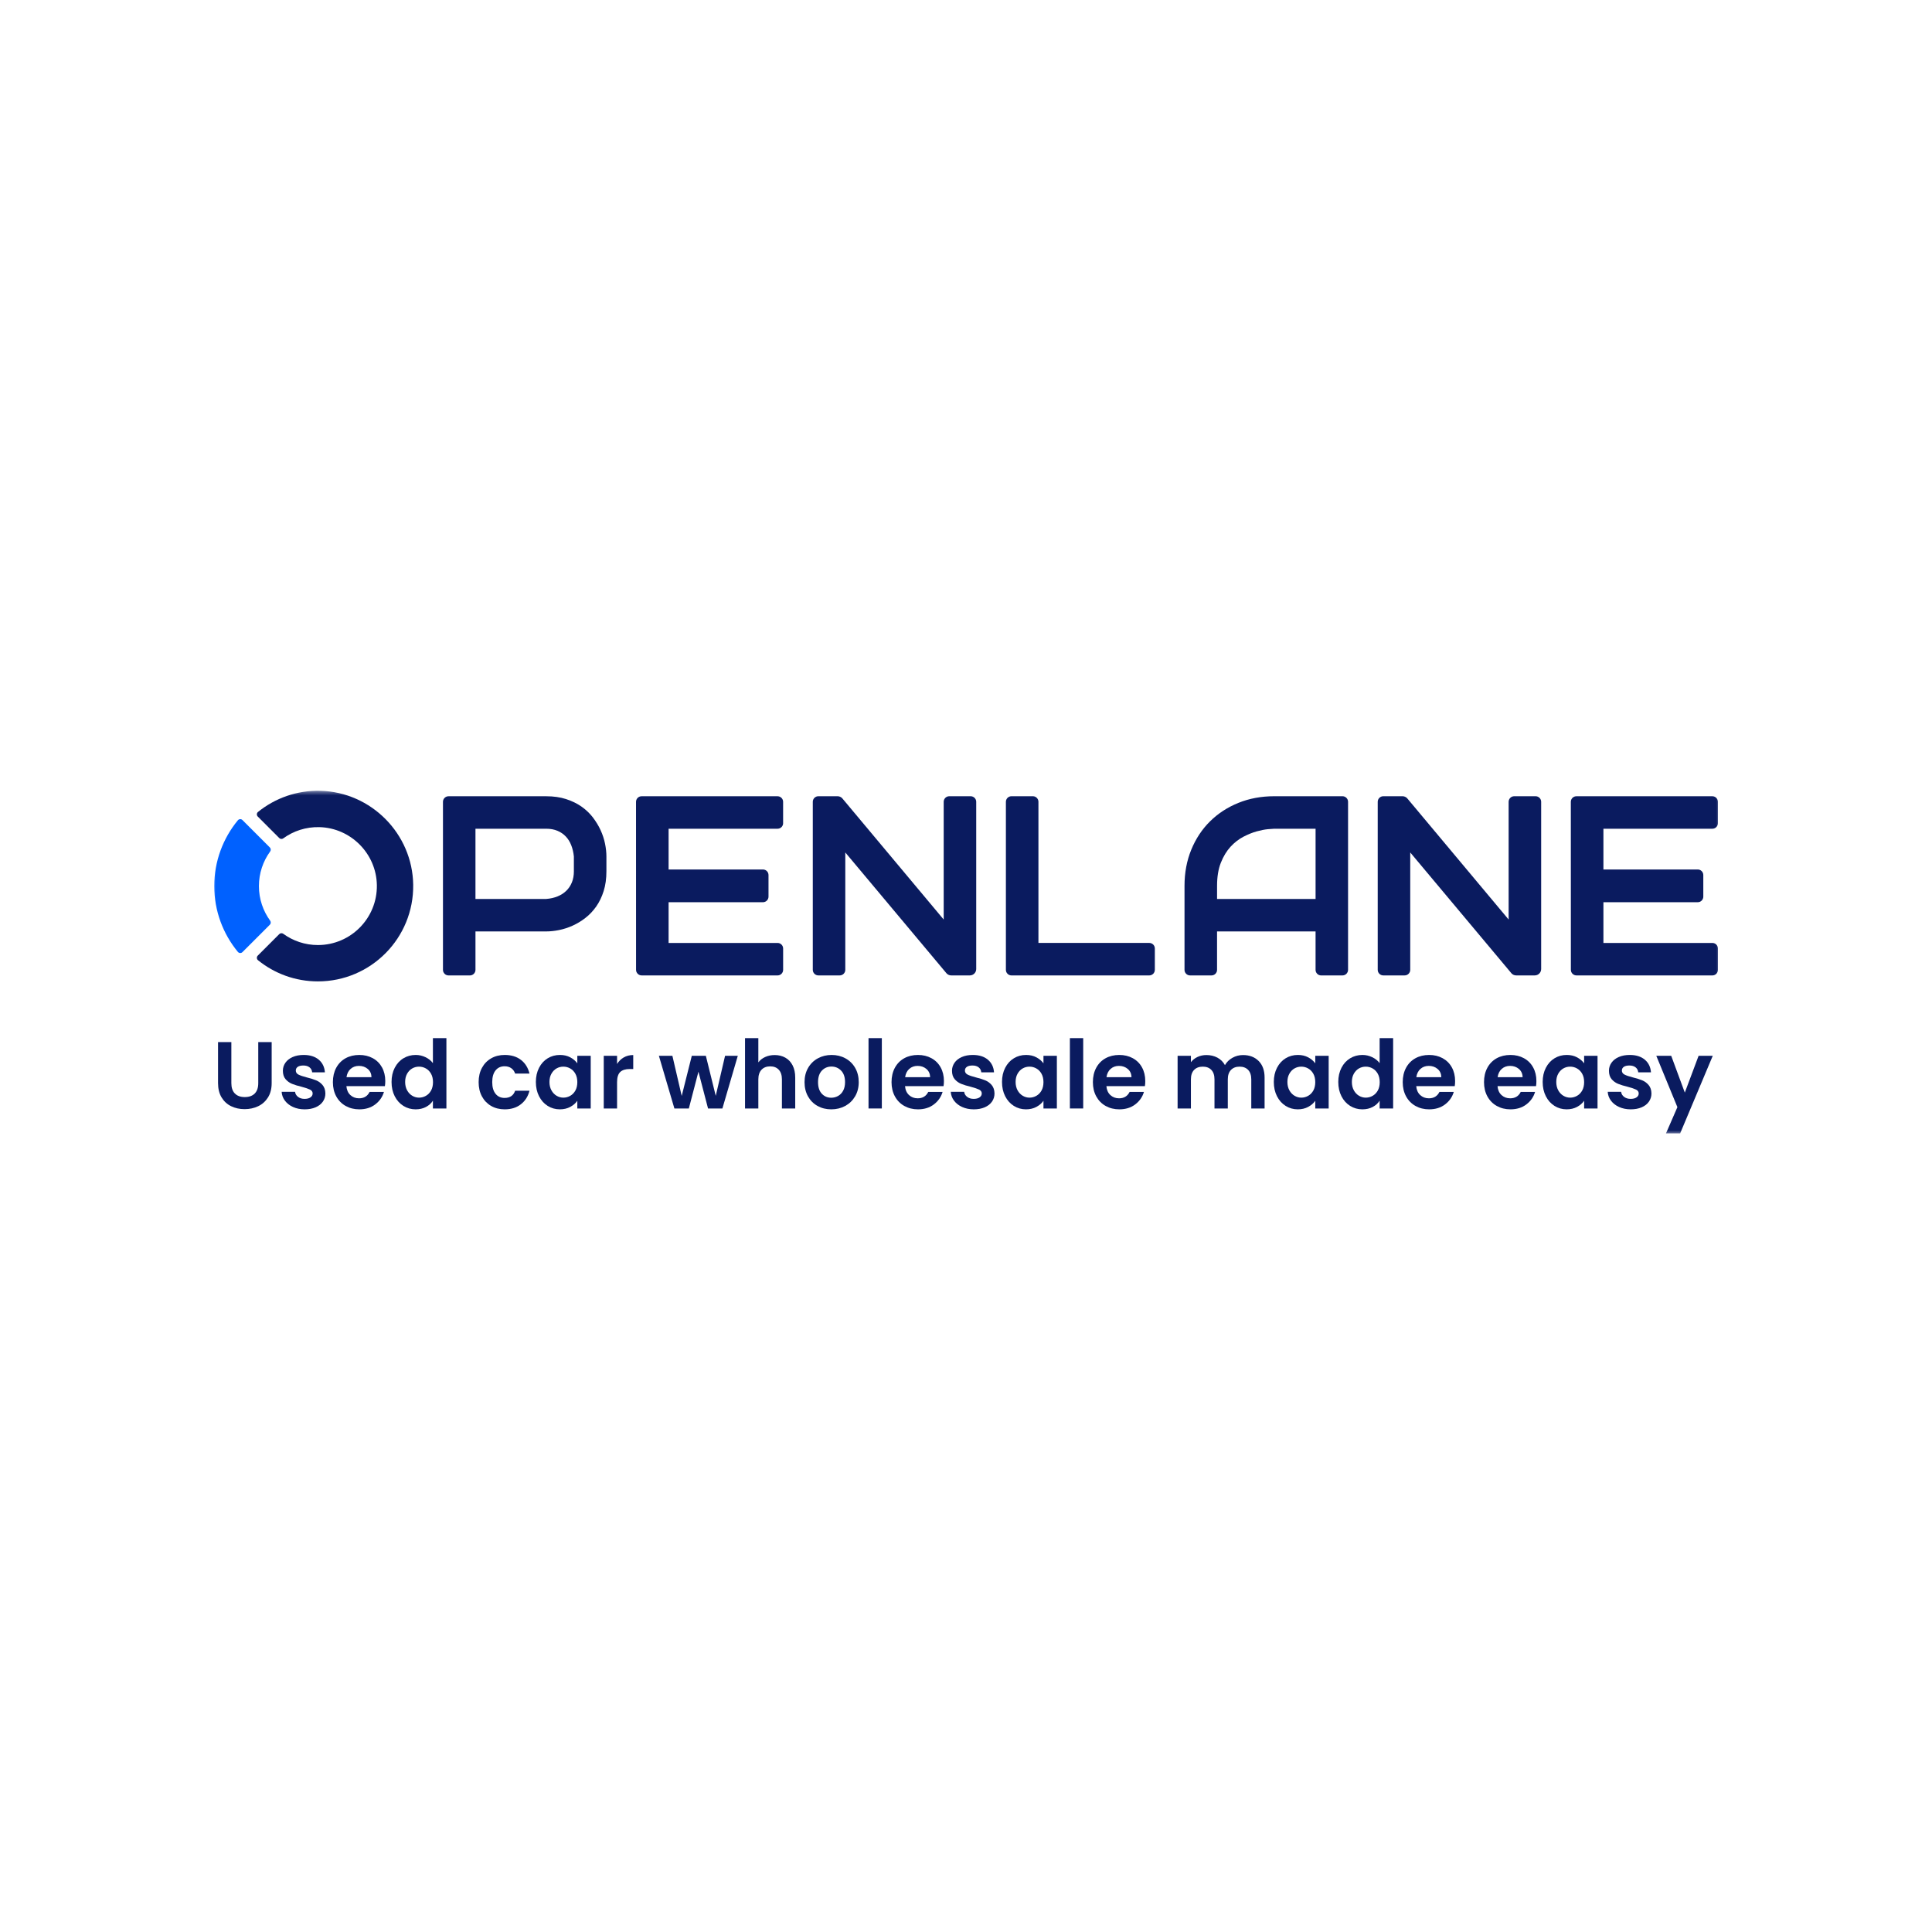 <?xml version="1.0" encoding="UTF-8"?> <svg xmlns="http://www.w3.org/2000/svg" width="300" height="300" viewBox="0 0 300 300" fill="none"><rect width="300" height="300" fill="white"></rect><mask id="mask0_844_55" style="mask-type:luminance" maskUnits="userSpaceOnUse" x="33" y="122" width="234" height="55"><path d="M267 122.616H33V176.233H267V122.616Z" fill="white"></path></mask><g mask="url(#mask0_844_55)"><path d="M49.764 122.797C46.084 122.701 42.701 123.945 40.064 126.078C39.842 126.258 39.824 126.593 40.027 126.794L43.363 130.13C43.531 130.299 43.794 130.32 43.986 130.18C45.558 129.038 47.506 128.382 49.612 128.438C54.489 128.569 58.446 132.57 58.519 137.447C58.596 142.569 54.467 146.747 49.364 146.747C47.353 146.747 45.495 146.097 43.986 144.999C43.794 144.862 43.531 144.882 43.363 145.049L40.027 148.387C39.824 148.588 39.842 148.923 40.065 149.104C42.605 151.158 45.84 152.39 49.364 152.39C57.606 152.39 64.276 145.648 64.161 137.381C64.049 129.483 57.659 123.007 49.764 122.797Z" fill="#0A1B5F"></path><path d="M41.903 143.589C42.069 143.422 42.092 143.16 41.953 142.968C40.854 141.458 40.205 139.6 40.205 137.59C40.205 135.58 40.855 133.721 41.953 132.212C42.092 132.02 42.069 131.759 41.903 131.593L37.647 127.337C37.446 127.135 37.114 127.155 36.932 127.377C34.644 130.154 33.27 133.71 33.27 137.59C33.27 141.468 34.644 145.028 36.932 147.805C37.114 148.026 37.446 148.047 37.647 147.843L41.903 143.589Z" fill="#0061FF"></path><path d="M93.949 131.007C93.808 130.302 93.577 129.603 93.262 128.912C92.944 128.219 92.539 127.558 92.056 126.922C91.569 126.29 90.981 125.731 90.29 125.244C89.597 124.758 88.795 124.373 87.89 124.079C86.984 123.787 85.961 123.642 84.819 123.642H69.647C69.171 123.642 68.783 124.029 68.783 124.507V150.598C68.783 151.075 69.167 151.464 69.647 151.464H72.969C73.446 151.464 73.831 151.075 73.831 150.598V144.632H84.818C85.44 144.632 86.103 144.562 86.811 144.419C87.516 144.276 88.216 144.052 88.909 143.739C89.6 143.428 90.264 143.029 90.898 142.536C91.534 142.047 92.093 141.453 92.58 140.762C93.066 140.068 93.451 139.27 93.736 138.364C94.022 137.458 94.164 136.432 94.164 135.278V132.992C94.164 132.371 94.092 131.708 93.949 131.003L93.949 131.007ZM89.112 135.283C89.112 135.929 89.009 136.509 88.801 137.019C88.594 137.529 88.302 137.966 87.926 138.327C87.55 138.691 87.101 138.979 86.575 139.192C86.05 139.405 85.465 139.539 84.818 139.588H73.83V128.685H84.818C85.478 128.685 86.059 128.793 86.567 129.008C87.072 129.221 87.502 129.515 87.857 129.891C88.214 130.264 88.495 130.719 88.702 131.249C88.909 131.779 89.046 132.36 89.11 132.992V135.283H89.112Z" fill="#0A1B5F"></path><path d="M151.587 150.47C151.587 151.017 151.145 151.461 150.596 151.461H147.703C147.435 151.461 147.176 151.35 146.99 151.155L131.257 132.369V150.596C131.257 151.074 130.87 151.461 130.392 151.461H127.074C126.597 151.461 126.21 151.074 126.21 150.596V124.504C126.21 124.026 126.597 123.639 127.074 123.639H130.059C130.328 123.639 130.587 123.75 130.772 123.944L146.537 142.787V124.504C146.537 124.026 146.923 123.639 147.401 123.639H150.723C151.199 123.639 151.587 124.026 151.587 124.504V150.47Z" fill="#0A1B5F"></path><path d="M239.311 150.47C239.311 151.017 238.869 151.461 238.319 151.461H235.428C235.157 151.461 234.901 151.35 234.714 151.155L218.981 132.369V150.596C218.981 151.074 218.594 151.461 218.116 151.461H214.795C214.319 151.461 213.932 151.074 213.932 150.596V124.504C213.932 124.026 214.319 123.639 214.795 123.639H217.781C218.052 123.639 218.309 123.75 218.496 123.944L234.26 142.787V124.504C234.26 124.026 234.648 123.639 235.125 123.639H238.447C238.924 123.639 239.311 124.026 239.311 124.504V150.47Z" fill="#0A1B5F"></path><path d="M120.741 146.42H103.819V140.096H118.468C118.946 140.096 119.333 139.707 119.333 139.23V135.877C119.333 135.399 118.946 135.012 118.468 135.012H103.819V128.685H120.741C121.218 128.685 121.604 128.297 121.604 127.822H121.601V124.507C121.601 124.029 121.214 123.642 120.737 123.642H99.624C99.147 123.642 98.762 124.029 98.762 124.507L98.767 150.595C98.767 151.073 99.155 151.461 99.633 151.461L120.741 151.464C121.218 151.464 121.604 151.076 121.604 150.599V147.283C121.604 146.805 121.217 146.42 120.741 146.42Z" fill="#0A1B5F"></path><path d="M205.886 123.639H197.858C195.852 123.639 194 123.982 192.307 124.667C190.608 125.354 189.137 126.31 187.893 127.54C186.649 128.77 185.679 130.238 184.979 131.944C184.28 133.651 183.931 135.521 183.931 137.552V150.601C183.931 151.076 184.319 151.463 184.793 151.463H188.122C188.597 151.463 188.983 151.075 188.983 150.601V144.634H204.281V150.599C204.281 151.076 204.666 151.464 205.143 151.464H208.459C208.938 151.464 209.326 151.074 209.326 150.595V127.665V124.504C209.326 124.026 208.94 123.639 208.462 123.639H205.886ZM204.282 139.588H188.985V137.552C188.985 136.142 189.182 134.944 189.577 133.954C189.971 132.963 190.474 132.139 191.08 131.479C191.69 130.82 192.359 130.302 193.083 129.926C193.807 129.551 194.497 129.274 195.151 129.093C195.806 128.915 196.38 128.802 196.878 128.755C197.38 128.708 197.707 128.685 197.862 128.685H204.282V139.588Z" fill="#0A1B5F"></path><path d="M265.896 146.42H248.978V140.096H263.625C264.103 140.096 264.488 139.707 264.488 139.23V135.877C264.488 135.399 264.101 135.012 263.625 135.012H248.978V128.685H265.896C266.373 128.685 266.76 128.297 266.76 127.822H266.758V124.507C266.758 124.029 266.371 123.642 265.893 123.642H244.782C244.304 123.642 243.917 124.029 243.917 124.507L243.925 150.595C243.925 151.073 244.312 151.461 244.788 151.461L265.896 151.464C266.373 151.464 266.76 151.076 266.76 150.599V147.283C266.76 146.805 266.373 146.42 265.896 146.42Z" fill="#0A1B5F"></path><path d="M178.458 146.418H161.248V124.504C161.248 124.026 160.861 123.639 160.386 123.639H157.059C156.578 123.639 156.195 124.029 156.195 124.504V150.598C156.195 151.075 156.581 151.463 157.059 151.463H178.456C178.936 151.463 179.321 151.075 179.321 150.598L179.323 150.601V147.28C179.323 146.801 178.936 146.418 178.458 146.418Z" fill="#0A1B5F"></path><path d="M35.925 161.819V168.197C35.925 168.897 36.107 169.43 36.471 169.799C36.835 170.169 37.347 170.353 38.006 170.353C38.675 170.353 39.192 170.169 39.556 169.799C39.92 169.43 40.102 168.897 40.102 168.197V161.819H42.184V168.183C42.184 169.058 41.994 169.799 41.616 170.404C41.237 171.009 40.73 171.465 40.095 171.77C39.46 172.075 38.754 172.228 37.977 172.228C37.209 172.228 36.513 172.075 35.888 171.77C35.262 171.465 34.768 171.009 34.404 170.404C34.04 169.799 33.858 169.059 33.858 168.183V161.819H35.925Z" fill="#0A1B5F"></path><path d="M45.506 171.895C44.975 171.655 44.554 171.326 44.243 170.913C43.934 170.5 43.764 170.042 43.734 169.54H45.816C45.855 169.855 46.01 170.116 46.281 170.323C46.551 170.53 46.888 170.633 47.292 170.633C47.685 170.633 47.993 170.554 48.214 170.396C48.436 170.24 48.547 170.038 48.547 169.791C48.547 169.526 48.411 169.327 48.141 169.194C47.87 169.061 47.439 168.915 46.849 168.758C46.238 168.611 45.739 168.457 45.35 168.3C44.961 168.142 44.627 167.901 44.346 167.577C44.066 167.252 43.926 166.814 43.926 166.263C43.926 165.81 44.056 165.397 44.316 165.023C44.577 164.65 44.951 164.354 45.438 164.138C45.926 163.921 46.499 163.812 47.158 163.812C48.133 163.812 48.91 164.056 49.491 164.544C50.071 165.03 50.392 165.688 50.45 166.514H48.472C48.443 166.19 48.307 165.931 48.066 165.739C47.825 165.547 47.502 165.451 47.099 165.451C46.725 165.451 46.437 165.52 46.235 165.658C46.034 165.796 45.933 165.988 45.933 166.234C45.933 166.509 46.071 166.719 46.346 166.862C46.622 167.004 47.049 167.149 47.63 167.298C48.221 167.444 48.708 167.597 49.092 167.755C49.476 167.912 49.808 168.156 50.089 168.486C50.369 168.816 50.514 169.251 50.524 169.792C50.524 170.265 50.394 170.688 50.133 171.062C49.872 171.437 49.498 171.729 49.011 171.94C48.524 172.152 47.955 172.258 47.306 172.258C46.638 172.257 46.038 172.136 45.506 171.895Z" fill="#0A1B5F"></path><path d="M59.766 168.655H53.788C53.837 169.246 54.044 169.708 54.408 170.043C54.772 170.377 55.22 170.545 55.751 170.545C56.519 170.545 57.065 170.215 57.39 169.556H59.619C59.383 170.343 58.93 170.99 58.261 171.497C57.591 172.004 56.77 172.258 55.795 172.258C55.008 172.258 54.302 172.083 53.677 171.733C53.052 171.384 52.565 170.889 52.215 170.25C51.866 169.61 51.691 168.871 51.691 168.035C51.691 167.189 51.864 166.446 52.208 165.806C52.553 165.167 53.035 164.674 53.654 164.329C54.275 163.985 54.988 163.813 55.795 163.813C56.573 163.813 57.269 163.98 57.884 164.315C58.499 164.65 58.976 165.124 59.316 165.74C59.655 166.355 59.825 167.061 59.825 167.858C59.825 168.153 59.806 168.419 59.766 168.655ZM57.685 167.267C57.675 166.736 57.483 166.31 57.109 165.99C56.735 165.671 56.278 165.511 55.736 165.511C55.225 165.511 54.794 165.666 54.445 165.976C54.095 166.286 53.881 166.716 53.803 167.267H57.685Z" fill="#0A1B5F"></path><path d="M61.294 165.805C61.624 165.167 62.074 164.674 62.645 164.329C63.216 163.985 63.85 163.812 64.55 163.812C65.081 163.812 65.588 163.929 66.07 164.159C66.552 164.391 66.936 164.699 67.222 165.083V161.2H69.318V172.124H67.222V170.913C66.966 171.317 66.606 171.643 66.144 171.888C65.681 172.134 65.145 172.258 64.535 172.258C63.846 172.258 63.216 172.08 62.645 171.726C62.075 171.372 61.624 170.872 61.294 170.228C60.964 169.583 60.8 168.843 60.8 168.006C60.799 167.179 60.964 166.445 61.294 165.805ZM66.941 166.743C66.744 166.384 66.478 166.108 66.144 165.916C65.809 165.724 65.45 165.628 65.066 165.628C64.682 165.628 64.328 165.723 64.004 165.909C63.678 166.096 63.415 166.37 63.213 166.729C63.012 167.088 62.911 167.514 62.911 168.006C62.911 168.498 63.012 168.929 63.213 169.298C63.415 169.667 63.681 169.949 64.011 170.146C64.34 170.343 64.692 170.442 65.066 170.442C65.45 170.442 65.809 170.346 66.144 170.154C66.478 169.962 66.744 169.686 66.941 169.328C67.137 168.968 67.236 168.538 67.236 168.036C67.236 167.532 67.137 167.103 66.941 166.743Z" fill="#0A1B5F"></path><path d="M74.839 165.813C75.183 165.179 75.661 164.686 76.271 164.337C76.881 163.987 77.58 163.812 78.367 163.812C79.38 163.812 80.22 164.065 80.884 164.573C81.549 165.08 81.994 165.791 82.22 166.706H79.991C79.873 166.352 79.674 166.074 79.393 165.873C79.113 165.671 78.766 165.57 78.353 165.57C77.762 165.57 77.295 165.784 76.95 166.212C76.605 166.64 76.433 167.248 76.433 168.035C76.433 168.813 76.605 169.415 76.95 169.843C77.294 170.272 77.762 170.486 78.353 170.486C79.189 170.486 79.736 170.112 79.991 169.364H82.22C81.994 170.25 81.546 170.954 80.877 171.475C80.208 171.997 79.371 172.258 78.367 172.258C77.58 172.258 76.881 172.083 76.271 171.734C75.661 171.384 75.183 170.892 74.839 170.257C74.494 169.623 74.322 168.882 74.322 168.035C74.322 167.188 74.494 166.448 74.839 165.813Z" fill="#0A1B5F"></path><path d="M83.704 165.805C84.034 165.166 84.481 164.673 85.048 164.329C85.613 163.984 86.246 163.812 86.944 163.812C87.554 163.812 88.088 163.936 88.546 164.182C89.004 164.427 89.37 164.739 89.646 165.111V163.946H91.727V172.124H89.646V170.928C89.38 171.312 89.014 171.63 88.546 171.88C88.079 172.131 87.54 172.257 86.929 172.257C86.24 172.257 85.613 172.08 85.047 171.725C84.481 171.371 84.033 170.872 83.704 170.227C83.374 169.583 83.209 168.842 83.209 168.005C83.209 167.178 83.374 166.445 83.704 165.805ZM89.351 166.743C89.154 166.384 88.888 166.108 88.554 165.916C88.219 165.724 87.859 165.628 87.476 165.628C87.092 165.628 86.738 165.722 86.413 165.909C86.088 166.096 85.825 166.37 85.623 166.729C85.421 167.088 85.32 167.514 85.32 168.006C85.32 168.498 85.421 168.929 85.623 169.298C85.825 169.667 86.091 169.949 86.421 170.146C86.75 170.343 87.102 170.442 87.476 170.442C87.859 170.442 88.219 170.346 88.554 170.154C88.888 169.961 89.154 169.686 89.351 169.328C89.547 168.968 89.646 168.538 89.646 168.035C89.646 167.532 89.547 167.102 89.351 166.743Z" fill="#0A1B5F"></path><path d="M96.858 164.196C97.286 163.95 97.776 163.827 98.328 163.827V165.997H97.781C97.132 165.997 96.642 166.15 96.313 166.455C95.983 166.76 95.818 167.292 95.818 168.049V172.124H93.751V163.946H95.818V165.216C96.083 164.782 96.43 164.443 96.858 164.196Z" fill="#0A1B5F"></path><path d="M114.565 163.946L112.174 172.124H109.944L108.454 166.41L106.963 172.124H104.719L102.312 163.946H104.409L105.856 170.175L107.421 163.946H109.605L111.14 170.161L112.587 163.946H114.565Z" fill="#0A1B5F"></path><path d="M121.946 164.233C122.429 164.504 122.805 164.903 123.076 165.429C123.347 165.956 123.482 166.588 123.482 167.327V172.124H121.415V167.607C121.415 166.957 121.253 166.458 120.928 166.108C120.604 165.76 120.161 165.584 119.6 165.584C119.029 165.584 118.578 165.76 118.249 166.108C117.919 166.458 117.754 166.958 117.754 167.607V172.124H115.688V161.2H117.754V164.965C118.02 164.61 118.374 164.332 118.818 164.13C119.26 163.929 119.753 163.827 120.294 163.827C120.913 163.827 121.464 163.963 121.946 164.233Z" fill="#0A1B5F"></path><path d="M126.951 171.733C126.321 171.384 125.827 170.889 125.468 170.25C125.108 169.61 124.929 168.871 124.929 168.035C124.929 167.199 125.113 166.461 125.482 165.821C125.851 165.181 126.356 164.686 126.995 164.338C127.635 163.988 128.349 163.813 129.136 163.813C129.923 163.813 130.637 163.988 131.276 164.338C131.916 164.686 132.421 165.181 132.79 165.821C133.159 166.461 133.343 167.199 133.343 168.035C133.343 168.871 133.153 169.61 132.775 170.25C132.396 170.889 131.884 171.384 131.24 171.733C130.595 172.083 129.874 172.258 129.077 172.258C128.29 172.258 127.581 172.083 126.951 171.733ZM130.133 170.183C130.462 170.001 130.726 169.728 130.923 169.363C131.12 168.999 131.218 168.556 131.218 168.035C131.218 167.258 131.013 166.659 130.605 166.241C130.196 165.823 129.697 165.614 129.107 165.614C128.517 165.614 128.022 165.823 127.623 166.241C127.225 166.66 127.025 167.258 127.025 168.035C127.025 168.812 127.219 169.411 127.608 169.828C127.997 170.247 128.487 170.455 129.077 170.455C129.452 170.456 129.803 170.365 130.133 170.183Z" fill="#0A1B5F"></path><path d="M136.931 161.2V172.124H134.864V161.2H136.931Z" fill="#0A1B5F"></path><path d="M146.513 168.655H140.533C140.582 169.246 140.789 169.708 141.154 170.043C141.517 170.377 141.965 170.545 142.497 170.545C143.265 170.545 143.811 170.215 144.136 169.556H146.365C146.129 170.343 145.676 170.99 145.006 171.497C144.337 172.004 143.516 172.258 142.541 172.258C141.754 172.258 141.048 172.083 140.423 171.733C139.798 171.384 139.31 170.889 138.962 170.25C138.612 169.61 138.437 168.871 138.437 168.035C138.437 167.189 138.609 166.446 138.954 165.806C139.299 165.167 139.781 164.674 140.401 164.329C141.021 163.985 141.734 163.813 142.542 163.813C143.319 163.813 144.015 163.98 144.63 164.315C145.245 164.65 145.723 165.124 146.062 165.74C146.402 166.355 146.572 167.061 146.572 167.858C146.572 168.153 146.552 168.419 146.513 168.655ZM144.431 167.267C144.421 166.736 144.229 166.31 143.855 165.99C143.481 165.671 143.023 165.511 142.482 165.511C141.97 165.511 141.54 165.666 141.191 165.976C140.841 166.286 140.627 166.716 140.548 167.267H144.431Z" fill="#0A1B5F"></path><path d="M149.406 171.895C148.875 171.655 148.454 171.326 148.144 170.913C147.834 170.5 147.664 170.042 147.634 169.54H149.716C149.755 169.855 149.91 170.116 150.181 170.323C150.451 170.53 150.788 170.633 151.192 170.633C151.585 170.633 151.893 170.554 152.115 170.396C152.337 170.24 152.447 170.038 152.447 169.791C152.447 169.526 152.312 169.327 152.041 169.194C151.77 169.061 151.339 168.915 150.749 168.758C150.139 168.611 149.639 168.457 149.251 168.3C148.862 168.142 148.528 167.901 148.247 167.577C147.967 167.252 147.826 166.814 147.826 166.263C147.826 165.81 147.957 165.397 148.218 165.023C148.478 164.65 148.852 164.354 149.339 164.138C149.826 163.921 150.4 163.812 151.059 163.812C152.034 163.812 152.812 164.056 153.392 164.544C153.972 165.03 154.292 165.688 154.352 166.514H152.373C152.344 166.19 152.208 165.931 151.967 165.739C151.726 165.547 151.404 165.451 151.001 165.451C150.626 165.451 150.338 165.52 150.137 165.658C149.935 165.796 149.834 165.988 149.834 166.234C149.834 166.509 149.972 166.719 150.247 166.862C150.523 167.004 150.951 167.149 151.531 167.298C152.122 167.444 152.609 167.597 152.994 167.755C153.377 167.912 153.709 168.156 153.99 168.486C154.27 168.816 154.415 169.251 154.426 169.792C154.426 170.265 154.294 170.688 154.034 171.062C153.773 171.437 153.4 171.729 152.913 171.94C152.425 172.152 151.857 172.258 151.207 172.258C150.538 172.257 149.937 172.136 149.406 171.895Z" fill="#0A1B5F"></path><path d="M156.086 165.805C156.416 165.166 156.864 164.673 157.43 164.329C157.995 163.984 158.628 163.812 159.327 163.812C159.937 163.812 160.47 163.936 160.928 164.182C161.386 164.427 161.753 164.739 162.028 165.111V163.946H164.11V172.124H162.028V170.928C161.763 171.312 161.396 171.63 160.928 171.88C160.461 172.131 159.922 172.257 159.312 172.257C158.623 172.257 157.995 172.08 157.43 171.725C156.864 171.371 156.416 170.872 156.086 170.227C155.756 169.583 155.592 168.842 155.592 168.005C155.591 167.178 155.756 166.445 156.086 165.805ZM161.733 166.743C161.536 166.384 161.271 166.108 160.935 165.916C160.601 165.724 160.242 165.628 159.858 165.628C159.474 165.628 159.12 165.722 158.795 165.909C158.47 166.096 158.207 166.37 158.005 166.729C157.804 167.088 157.703 167.514 157.703 168.006C157.703 168.498 157.804 168.929 158.005 169.298C158.207 169.667 158.473 169.949 158.803 170.146C159.132 170.343 159.484 170.442 159.858 170.442C160.242 170.442 160.601 170.346 160.935 170.154C161.271 169.961 161.536 169.686 161.733 169.328C161.93 168.968 162.028 168.538 162.028 168.035C162.028 167.532 161.929 167.102 161.733 166.743Z" fill="#0A1B5F"></path><path d="M168.199 161.2V172.124H166.132V161.2H168.199Z" fill="#0A1B5F"></path><path d="M177.779 168.655H171.8C171.849 169.246 172.056 169.708 172.42 170.043C172.784 170.377 173.232 170.545 173.763 170.545C174.531 170.545 175.078 170.215 175.402 169.556H177.631C177.395 170.343 176.942 170.99 176.272 171.497C175.604 172.004 174.782 172.258 173.807 172.258C173.019 172.258 172.314 172.083 171.688 171.733C171.063 171.384 170.576 170.889 170.227 170.25C169.877 169.61 169.703 168.871 169.703 168.035C169.703 167.189 169.874 166.446 170.22 165.806C170.564 165.167 171.045 164.674 171.666 164.329C172.285 163.985 172.999 163.813 173.806 163.813C174.584 163.813 175.28 163.98 175.895 164.315C176.51 164.65 176.988 165.124 177.327 165.74C177.666 166.355 177.836 167.061 177.836 167.858C177.839 168.153 177.819 168.419 177.779 168.655ZM175.697 167.267C175.688 166.736 175.496 166.31 175.122 165.99C174.747 165.671 174.29 165.511 173.748 165.511C173.237 165.511 172.806 165.666 172.457 165.976C172.107 166.286 171.893 166.716 171.814 167.267H175.697Z" fill="#0A1B5F"></path><path d="M195.443 164.751C196.058 165.366 196.365 166.224 196.365 167.327V172.124H194.298V167.607C194.298 166.967 194.136 166.478 193.812 166.137C193.487 165.798 193.044 165.628 192.483 165.628C191.921 165.628 191.477 165.798 191.147 166.137C190.817 166.478 190.653 166.967 190.653 167.607V172.124H188.585V167.607C188.585 166.967 188.423 166.478 188.098 166.137C187.774 165.798 187.331 165.628 186.77 165.628C186.199 165.628 185.748 165.798 185.418 166.137C185.089 166.478 184.924 166.967 184.924 167.607V172.124H182.858V163.946H184.924V164.934C185.191 164.59 185.532 164.32 185.951 164.122C186.369 163.926 186.829 163.827 187.331 163.827C187.97 163.827 188.541 163.962 189.043 164.233C189.545 164.504 189.934 164.89 190.21 165.392C190.475 164.92 190.861 164.541 191.369 164.256C191.876 163.97 192.424 163.828 193.015 163.828C194.018 163.827 194.827 164.136 195.443 164.751Z" fill="#0A1B5F"></path><path d="M198.292 165.805C198.622 165.166 199.069 164.673 199.635 164.329C200.2 163.984 200.833 163.812 201.532 163.812C202.142 163.812 202.676 163.936 203.133 164.182C203.592 164.427 203.958 164.739 204.233 165.111V163.946H206.315V172.124H204.233V170.928C203.968 171.312 203.601 171.63 203.133 171.88C202.666 172.131 202.127 172.257 201.517 172.257C200.828 172.257 200.2 172.08 199.635 171.725C199.069 171.371 198.621 170.872 198.292 170.227C197.962 169.583 197.797 168.842 197.797 168.005C197.797 167.178 197.962 166.445 198.292 165.805ZM203.939 166.743C203.741 166.384 203.476 166.108 203.141 165.916C202.807 165.724 202.447 165.628 202.064 165.628C201.68 165.628 201.326 165.722 201 165.909C200.675 166.096 200.412 166.37 200.211 166.729C200.009 167.088 199.908 167.514 199.908 168.006C199.908 168.498 200.009 168.929 200.211 169.298C200.412 169.667 200.678 169.949 201.008 170.146C201.338 170.343 201.69 170.442 202.064 170.442C202.447 170.442 202.807 170.346 203.141 170.154C203.476 169.961 203.741 169.686 203.939 169.328C204.135 168.968 204.234 168.538 204.234 168.035C204.234 167.532 204.135 167.102 203.939 166.743Z" fill="#0A1B5F"></path><path d="M208.302 165.805C208.631 165.167 209.081 164.674 209.652 164.329C210.224 163.985 210.858 163.812 211.557 163.812C212.088 163.812 212.595 163.929 213.078 164.159C213.559 164.391 213.943 164.699 214.229 165.083V161.2H216.325V172.124H214.229V170.913C213.973 171.317 213.614 171.643 213.152 171.888C212.689 172.134 212.153 172.258 211.542 172.258C210.854 172.258 210.224 172.08 209.652 171.726C209.081 171.372 208.631 170.872 208.302 170.228C207.972 169.583 207.807 168.843 207.807 168.006C207.807 167.179 207.972 166.445 208.302 165.805ZM213.948 166.743C213.751 166.384 213.486 166.108 213.152 165.916C212.817 165.724 212.457 165.628 212.073 165.628C211.689 165.628 211.336 165.723 211.011 165.909C210.686 166.096 210.422 166.37 210.221 166.729C210.019 167.088 209.918 167.514 209.918 168.006C209.918 168.498 210.019 168.929 210.221 169.298C210.422 169.667 210.688 169.949 211.019 170.146C211.348 170.343 211.699 170.442 212.073 170.442C212.457 170.442 212.817 170.346 213.152 170.154C213.486 169.962 213.751 169.686 213.948 169.328C214.145 168.968 214.243 168.538 214.243 168.036C214.243 167.532 214.145 167.103 213.948 166.743Z" fill="#0A1B5F"></path><path d="M225.891 168.655H219.912C219.961 169.246 220.168 169.708 220.532 170.043C220.896 170.377 221.343 170.545 221.875 170.545C222.643 170.545 223.189 170.215 223.514 169.556H225.742C225.507 170.343 225.054 170.99 224.385 171.497C223.715 172.004 222.893 172.258 221.919 172.258C221.131 172.258 220.425 172.083 219.8 171.733C219.176 171.384 218.688 170.889 218.338 170.25C217.989 169.61 217.814 168.871 217.814 168.035C217.814 167.189 217.986 166.446 218.331 165.806C218.676 165.167 219.158 164.674 219.778 164.329C220.397 163.985 221.112 163.813 221.918 163.813C222.695 163.813 223.391 163.98 224.007 164.315C224.621 164.65 225.099 165.124 225.439 165.74C225.778 166.355 225.948 167.061 225.948 167.858C225.95 168.153 225.93 168.419 225.891 168.655ZM223.809 167.267C223.799 166.736 223.608 166.31 223.233 165.99C222.86 165.671 222.402 165.511 221.86 165.511C221.348 165.511 220.918 165.666 220.569 165.976C220.219 166.286 220.006 166.716 219.926 167.267H223.809Z" fill="#0A1B5F"></path><path d="M238.514 168.655H232.535C232.583 169.246 232.79 169.708 233.155 170.043C233.519 170.377 233.966 170.545 234.498 170.545C235.266 170.545 235.812 170.215 236.136 169.556H238.365C238.13 170.343 237.677 170.99 237.007 171.497C236.338 172.004 235.516 172.258 234.542 172.258C233.754 172.258 233.048 172.083 232.423 171.733C231.798 171.384 231.311 170.889 230.961 170.25C230.612 169.61 230.437 168.871 230.437 168.035C230.437 167.189 230.609 166.446 230.954 165.806C231.299 165.167 231.78 164.674 232.4 164.329C233.021 163.985 233.734 163.813 234.541 163.813C235.318 163.813 236.014 163.98 236.629 164.315C237.244 164.65 237.723 165.124 238.061 165.74C238.401 166.355 238.571 167.061 238.571 167.858C238.573 168.153 238.553 168.419 238.514 168.655ZM236.431 167.267C236.422 166.736 236.23 166.31 235.856 165.99C235.482 165.671 235.024 165.511 234.483 165.511C233.971 165.511 233.541 165.666 233.192 165.976C232.842 166.286 232.628 166.716 232.549 167.267H236.431Z" fill="#0A1B5F"></path><path d="M240.041 165.805C240.37 165.166 240.818 164.673 241.384 164.329C241.95 163.984 242.582 163.812 243.28 163.812C243.891 163.812 244.426 163.936 244.883 164.182C245.34 164.427 245.707 164.739 245.982 165.111V163.946H248.064V172.124H245.982V170.928C245.716 171.312 245.35 171.63 244.883 171.88C244.415 172.131 243.876 172.257 243.266 172.257C242.577 172.257 241.95 172.08 241.384 171.725C240.818 171.371 240.37 170.872 240.041 170.227C239.711 169.583 239.546 168.842 239.546 168.005C239.546 167.178 239.711 166.445 240.041 165.805ZM245.687 166.743C245.491 166.384 245.224 166.108 244.89 165.916C244.556 165.724 244.196 165.628 243.812 165.628C243.428 165.628 243.074 165.722 242.749 165.909C242.425 166.096 242.161 166.37 241.96 166.729C241.758 167.088 241.657 167.514 241.657 168.006C241.657 168.498 241.758 168.929 241.96 169.298C242.161 169.667 242.428 169.949 242.756 170.146C243.086 170.343 243.438 170.442 243.812 170.442C244.196 170.442 244.556 170.346 244.89 170.154C245.224 169.961 245.491 169.686 245.687 169.328C245.884 168.968 245.983 168.538 245.983 168.035C245.983 167.532 245.884 167.102 245.687 166.743Z" fill="#0A1B5F"></path><path d="M251.416 171.895C250.885 171.655 250.464 171.326 250.154 170.913C249.844 170.5 249.674 170.042 249.645 169.54H251.726C251.765 169.855 251.92 170.116 252.191 170.323C252.462 170.53 252.799 170.633 253.203 170.633C253.596 170.633 253.904 170.554 254.126 170.396C254.347 170.24 254.458 170.038 254.458 169.791C254.458 169.526 254.322 169.327 254.051 169.194C253.781 169.061 253.35 168.915 252.76 168.758C252.149 168.611 251.65 168.457 251.262 168.3C250.873 168.142 250.538 167.901 250.257 167.577C249.977 167.252 249.837 166.814 249.837 166.263C249.837 165.81 249.967 165.397 250.228 165.023C250.489 164.65 250.863 164.354 251.35 164.138C251.837 163.921 252.41 163.812 253.07 163.812C254.044 163.812 254.822 164.056 255.403 164.544C255.982 165.03 256.302 165.688 256.362 166.514H254.384C254.354 166.19 254.219 165.931 253.977 165.739C253.736 165.547 253.414 165.451 253.011 165.451C252.636 165.451 252.348 165.52 252.147 165.658C251.945 165.796 251.844 165.988 251.844 166.234C251.844 166.509 251.982 166.719 252.257 166.862C252.532 167.004 252.961 167.149 253.541 167.298C254.132 167.444 254.619 167.597 255.004 167.755C255.388 167.912 255.72 168.156 256 168.486C256.281 168.816 256.425 169.251 256.436 169.792C256.436 170.265 256.305 170.688 256.044 171.062C255.784 171.437 255.411 171.729 254.923 171.94C254.436 172.152 253.867 172.258 253.218 172.258C252.548 172.257 251.948 172.136 251.416 171.895Z" fill="#0A1B5F"></path><path d="M265.956 163.946L260.893 175.992H258.693L260.465 171.917L257.188 163.945H259.506L261.617 169.659L263.757 163.945L265.956 163.946Z" fill="#0A1B5F"></path></g></svg> 